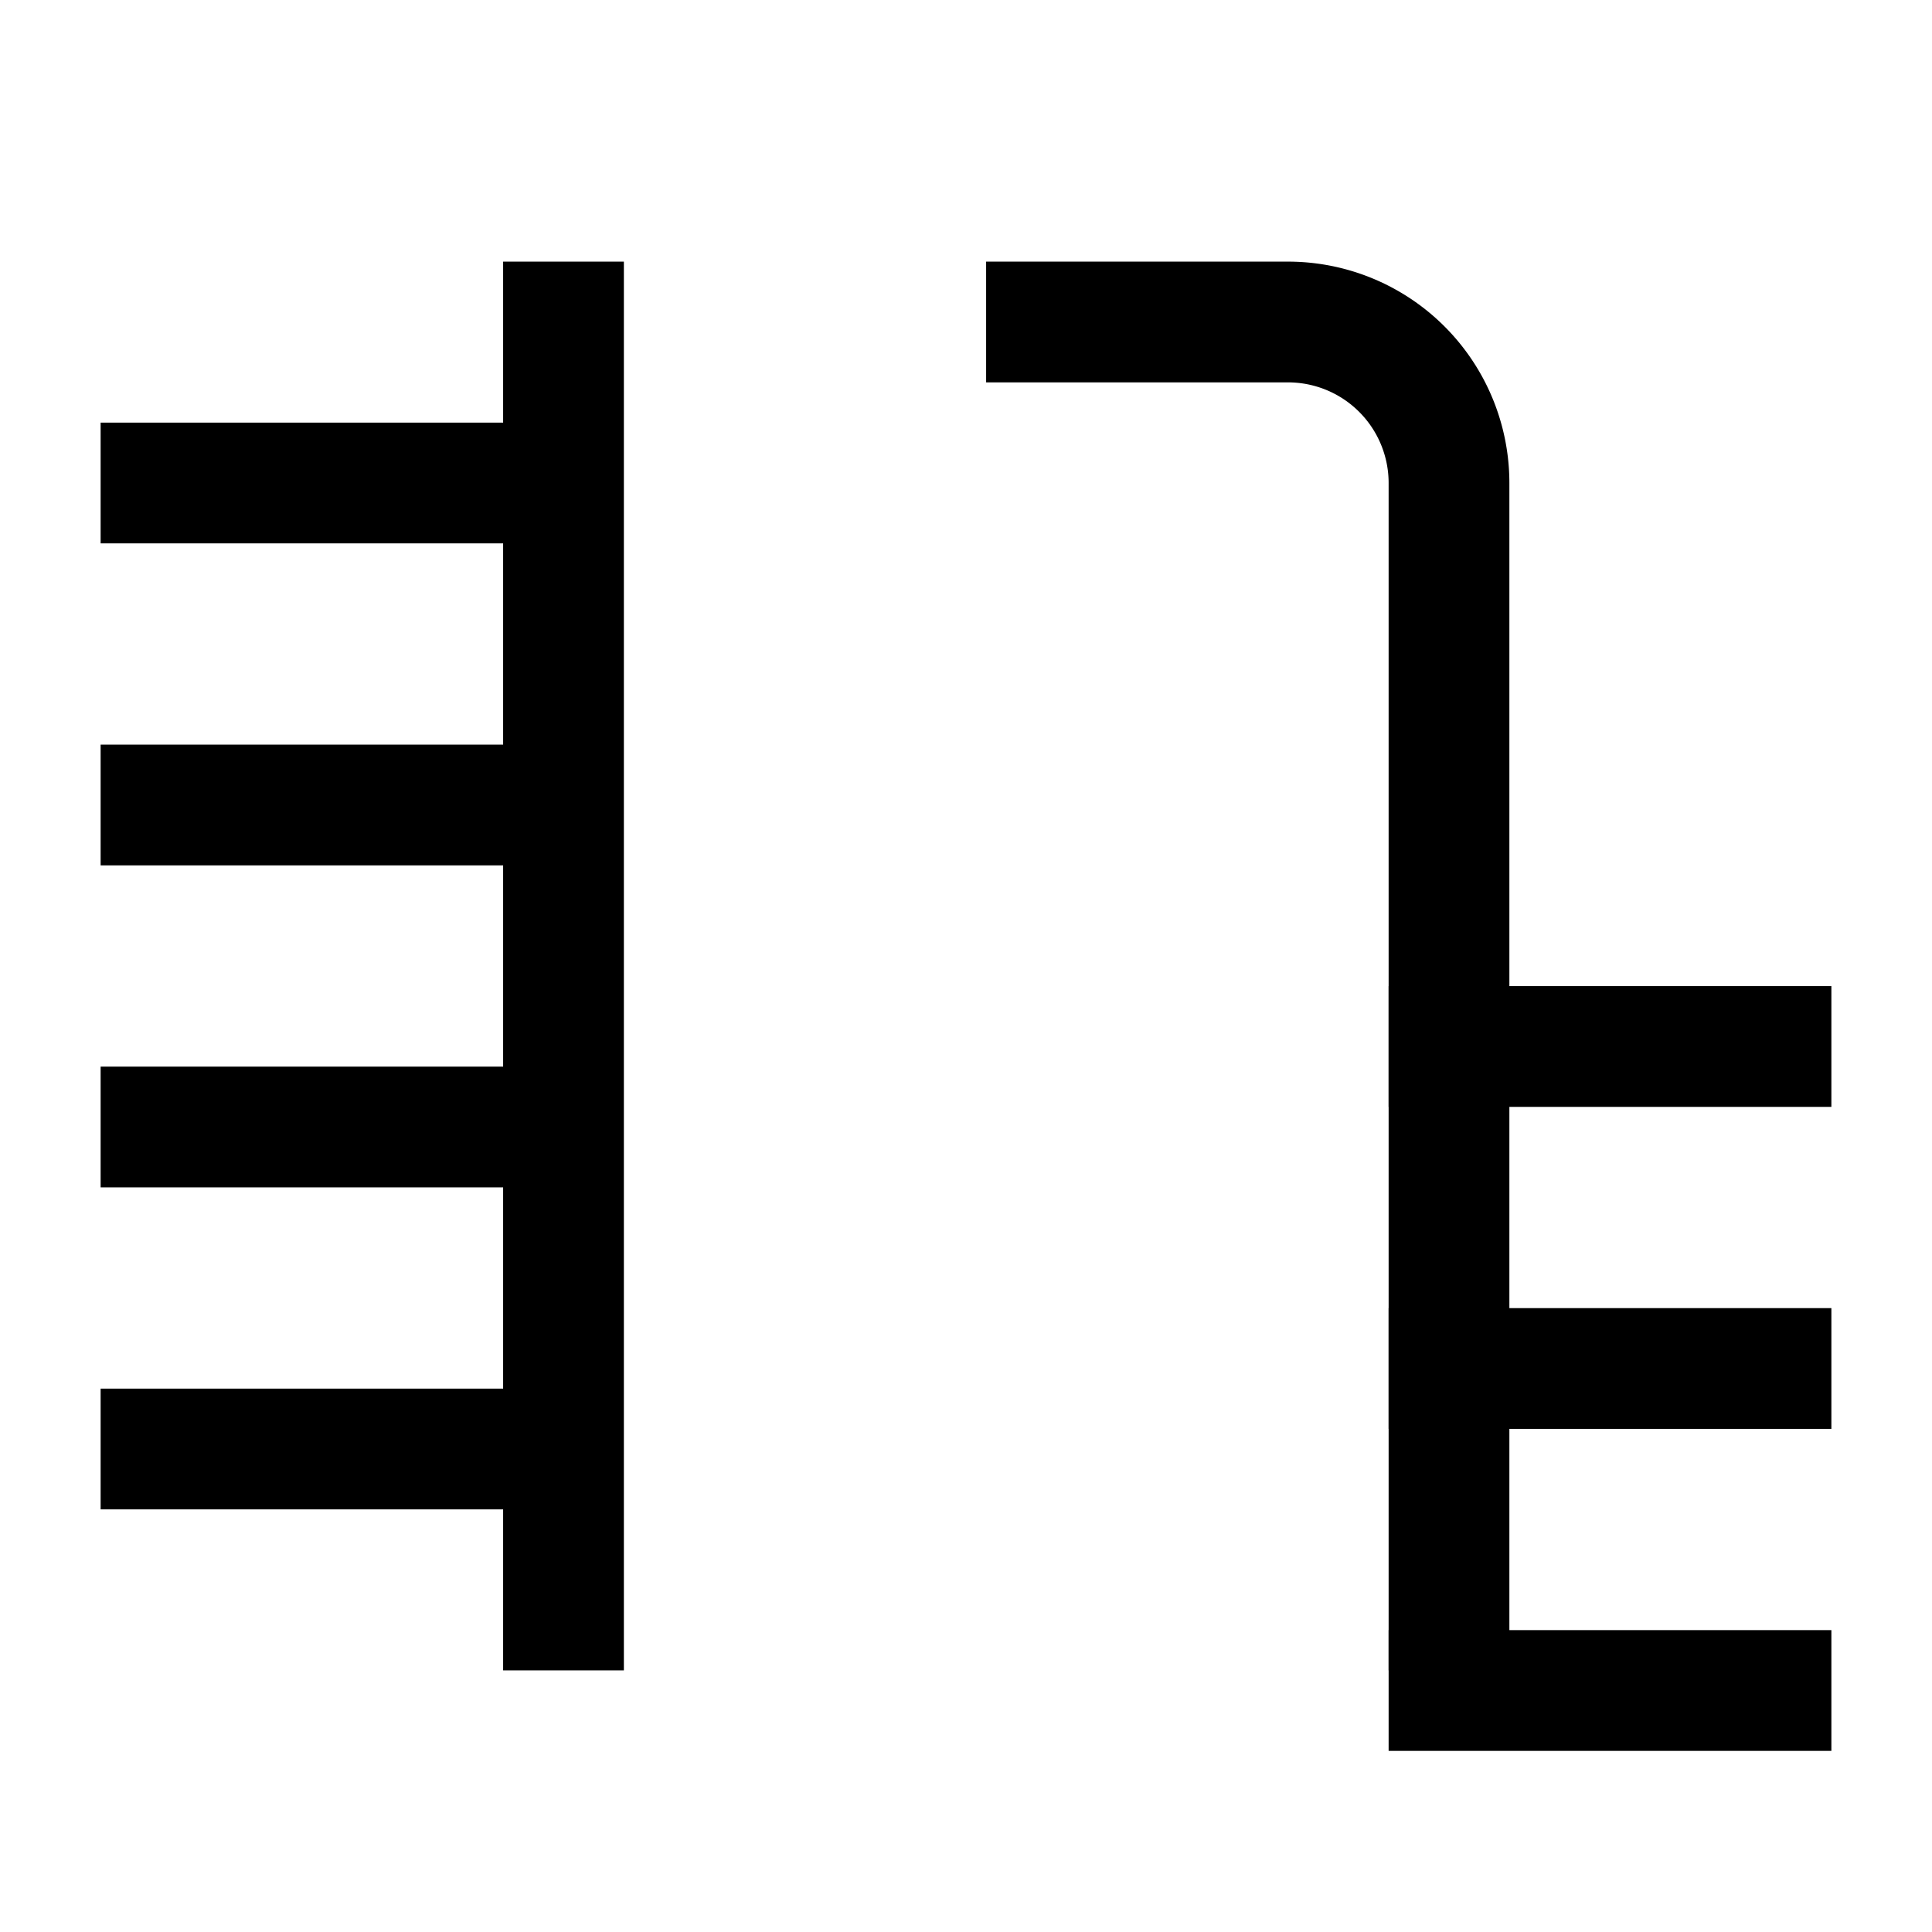 <svg xmlns="http://www.w3.org/2000/svg" width="24" height="24" viewBox="0 0 24 24" fill="none" stroke="currentColor" stroke-width="1.5" stroke-linecap="square" stroke-linejoin="miter">
  <path d="M13 4h3a2 2 0 0 1 2 2v14"/>
  <path d="M2 6h4"/>
  <path d="M2 10h4"/>
  <path d="M2 14h4"/>
  <path d="M2 18h4"/>
  <path d="M18 13h4"/>
  <path d="M18 17h4"/>
  <path d="M18 21h4"/>
  <path d="M7 4v16"/>
</svg>
